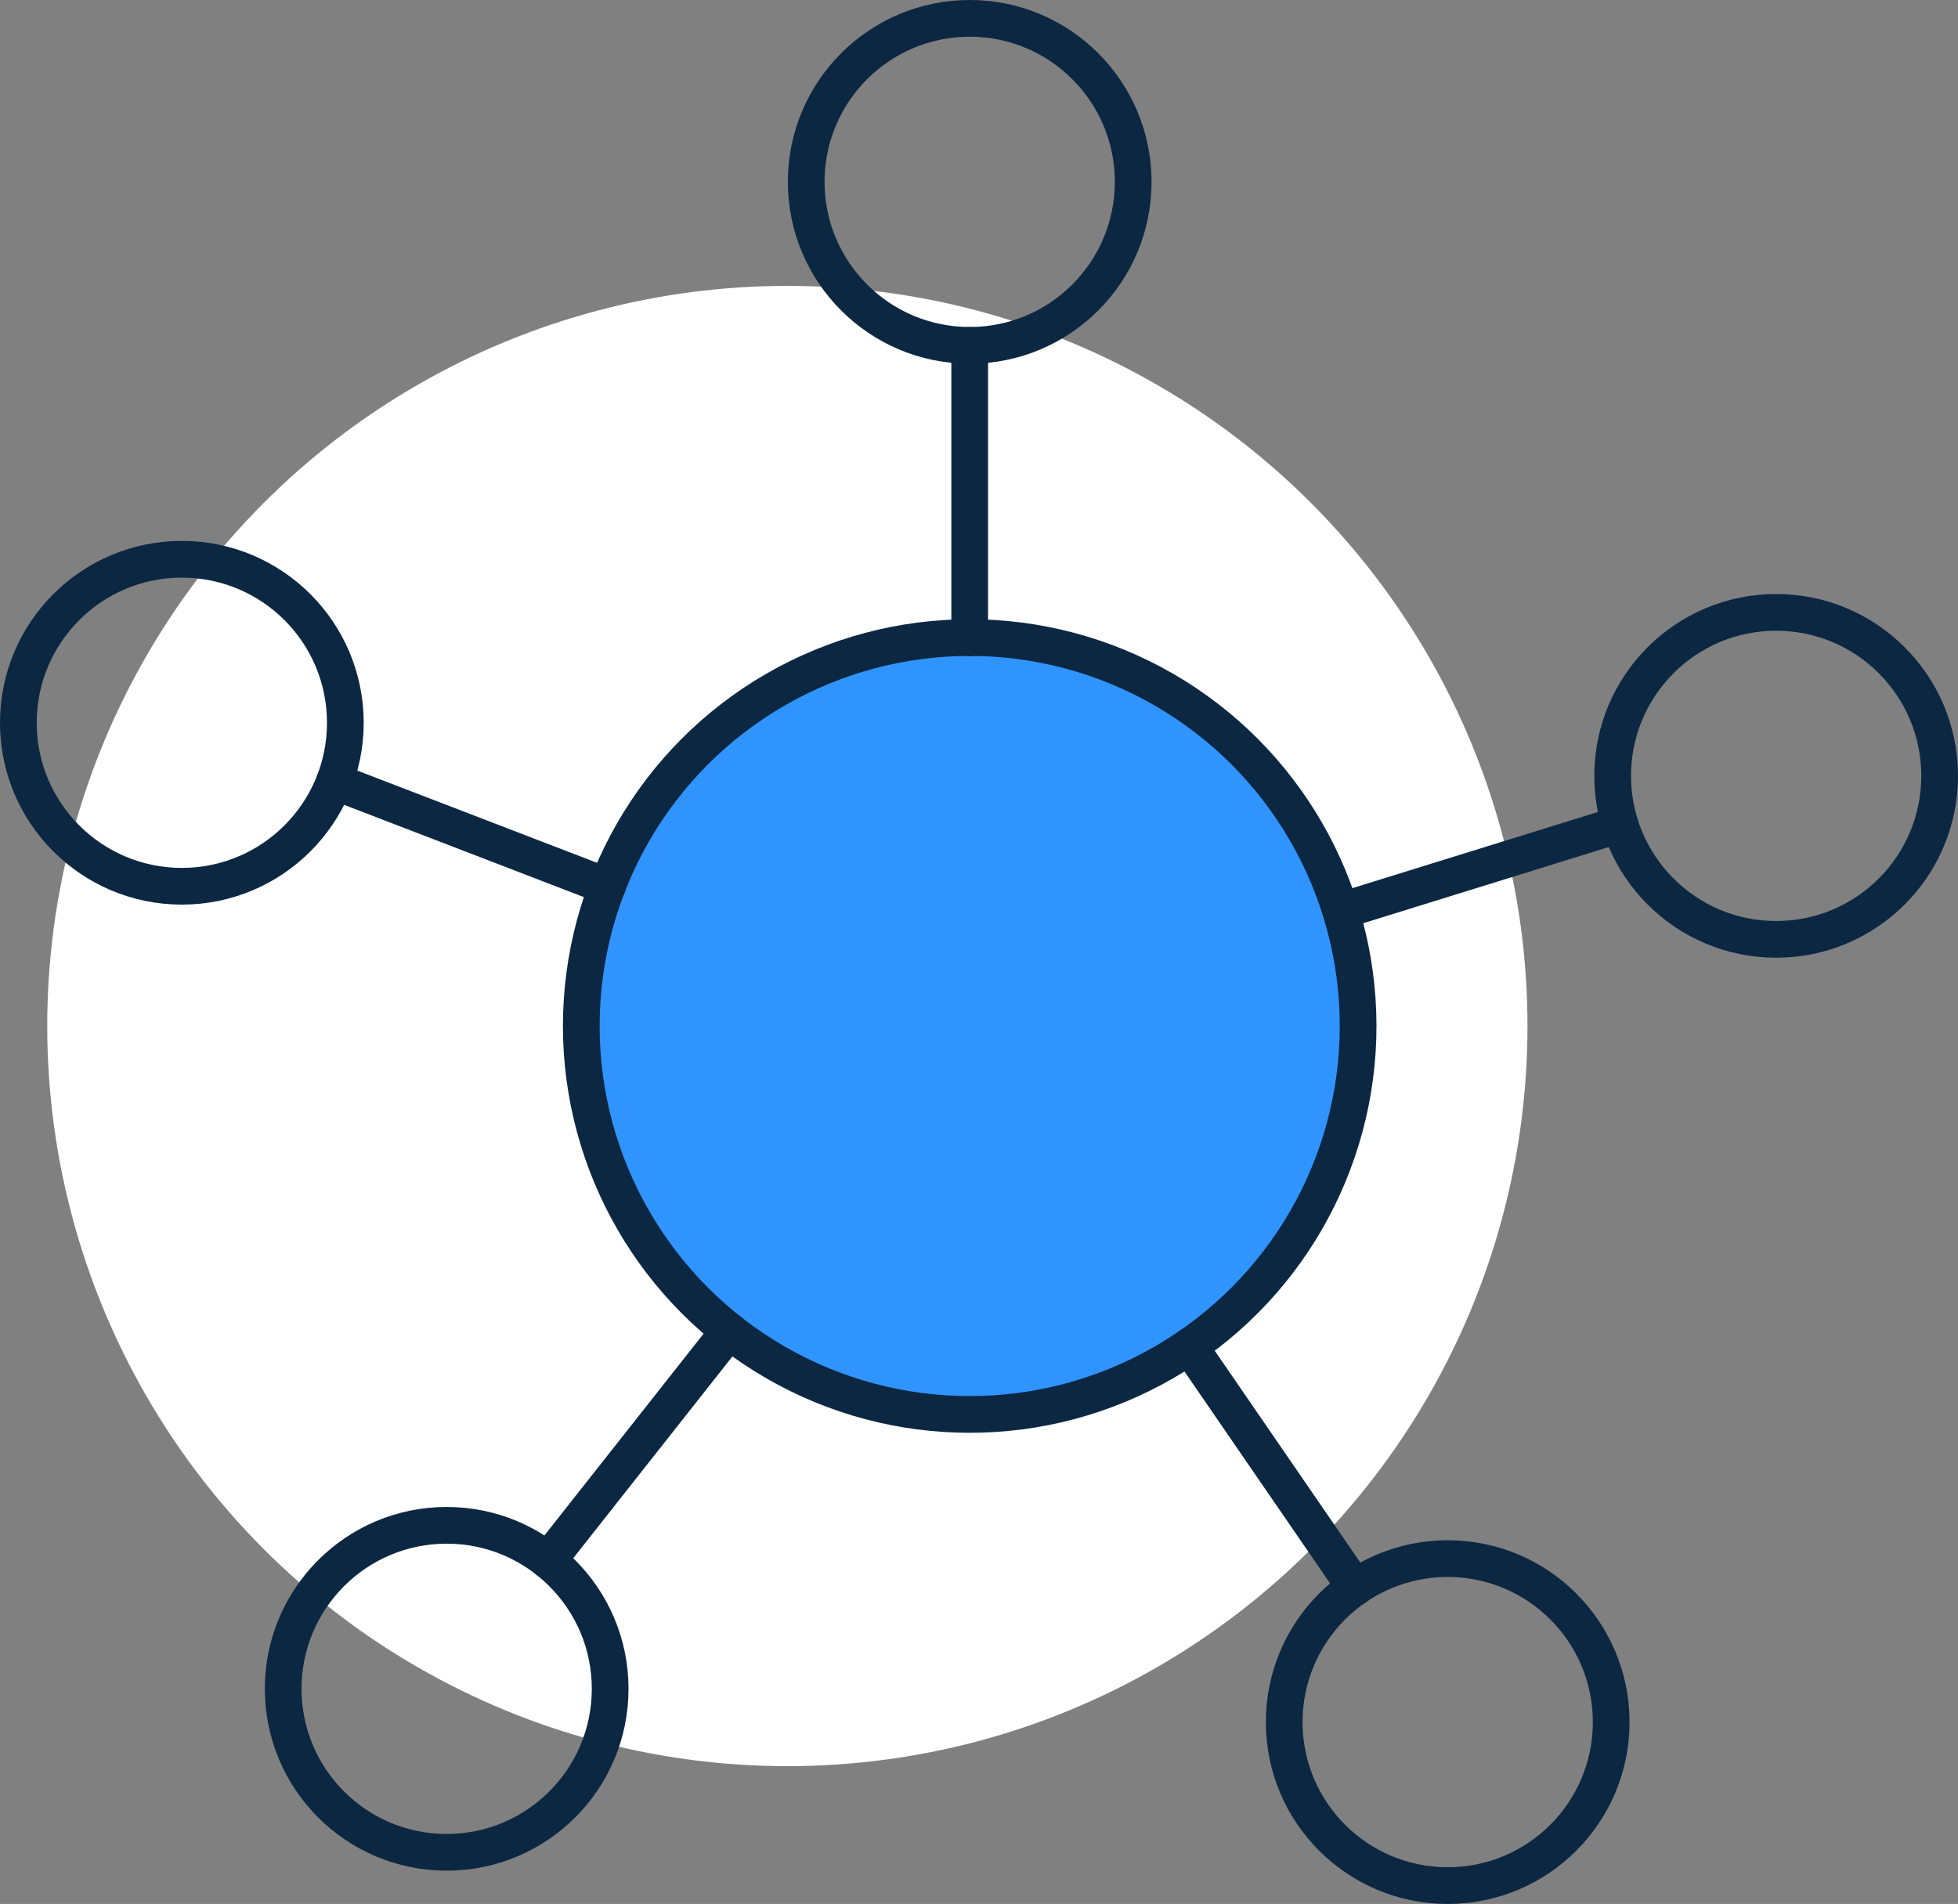 <?xml version="1.0" encoding="UTF-8"?>
<svg id="Layer_2" data-name="Layer 2" xmlns="http://www.w3.org/2000/svg" viewBox="0 0 80 77.79">
  <rect x="0" y="0" width="80" height="77.79" fill="#808080" stroke="none"/>
  <defs>
    <style>
      .cls-1 {
        fill: #3094ff;
        stroke-miterlimit: 10;
      }

      .cls-1, .cls-2 {
        stroke: #0c2742;
        stroke-width: 1.5px;
      }

      .cls-2 {
        fill: none;
        stroke-linecap: round;
        stroke-linejoin: round;
      }

      .cls-3 {
        fill: #fff;
        stroke-width: 0px;
      }
    </style>
  </defs>
  <g id="Layer_1-2" data-name="Layer 1">
    <g>
      <circle class="cls-3" cx="32.17" cy="41.92" r="30.24"/>
      <circle class="cls-1" cx="39.62" cy="41.92" r="15.87"/>
      <circle class="cls-2" cx="39.62" cy="7.43" r="6.68"/>
      <circle class="cls-2" cx="72.57" cy="31.7" r="6.68"/>
      <circle class="cls-2" cx="59.15" cy="70.36" r="6.68"/>
      <circle class="cls-2" cx="18.25" cy="69" r="6.68"/>
      <circle class="cls-2" cx="7.43" cy="29.53" r="6.68"/>
      <line class="cls-2" x1="39.62" y1="26.06" x2="39.62" y2="14.11"/>
      <line class="cls-2" x1="54.78" y1="37.22" x2="66.19" y2="33.68"/>
      <line class="cls-2" x1="48.6" y1="55.01" x2="55.37" y2="64.86"/>
      <line class="cls-2" x1="29.79" y1="54.38" x2="22.39" y2="63.76"/>
      <line class="cls-2" x1="24.82" y1="36.22" x2="13.67" y2="31.93"/>
    </g>
  </g>
</svg>